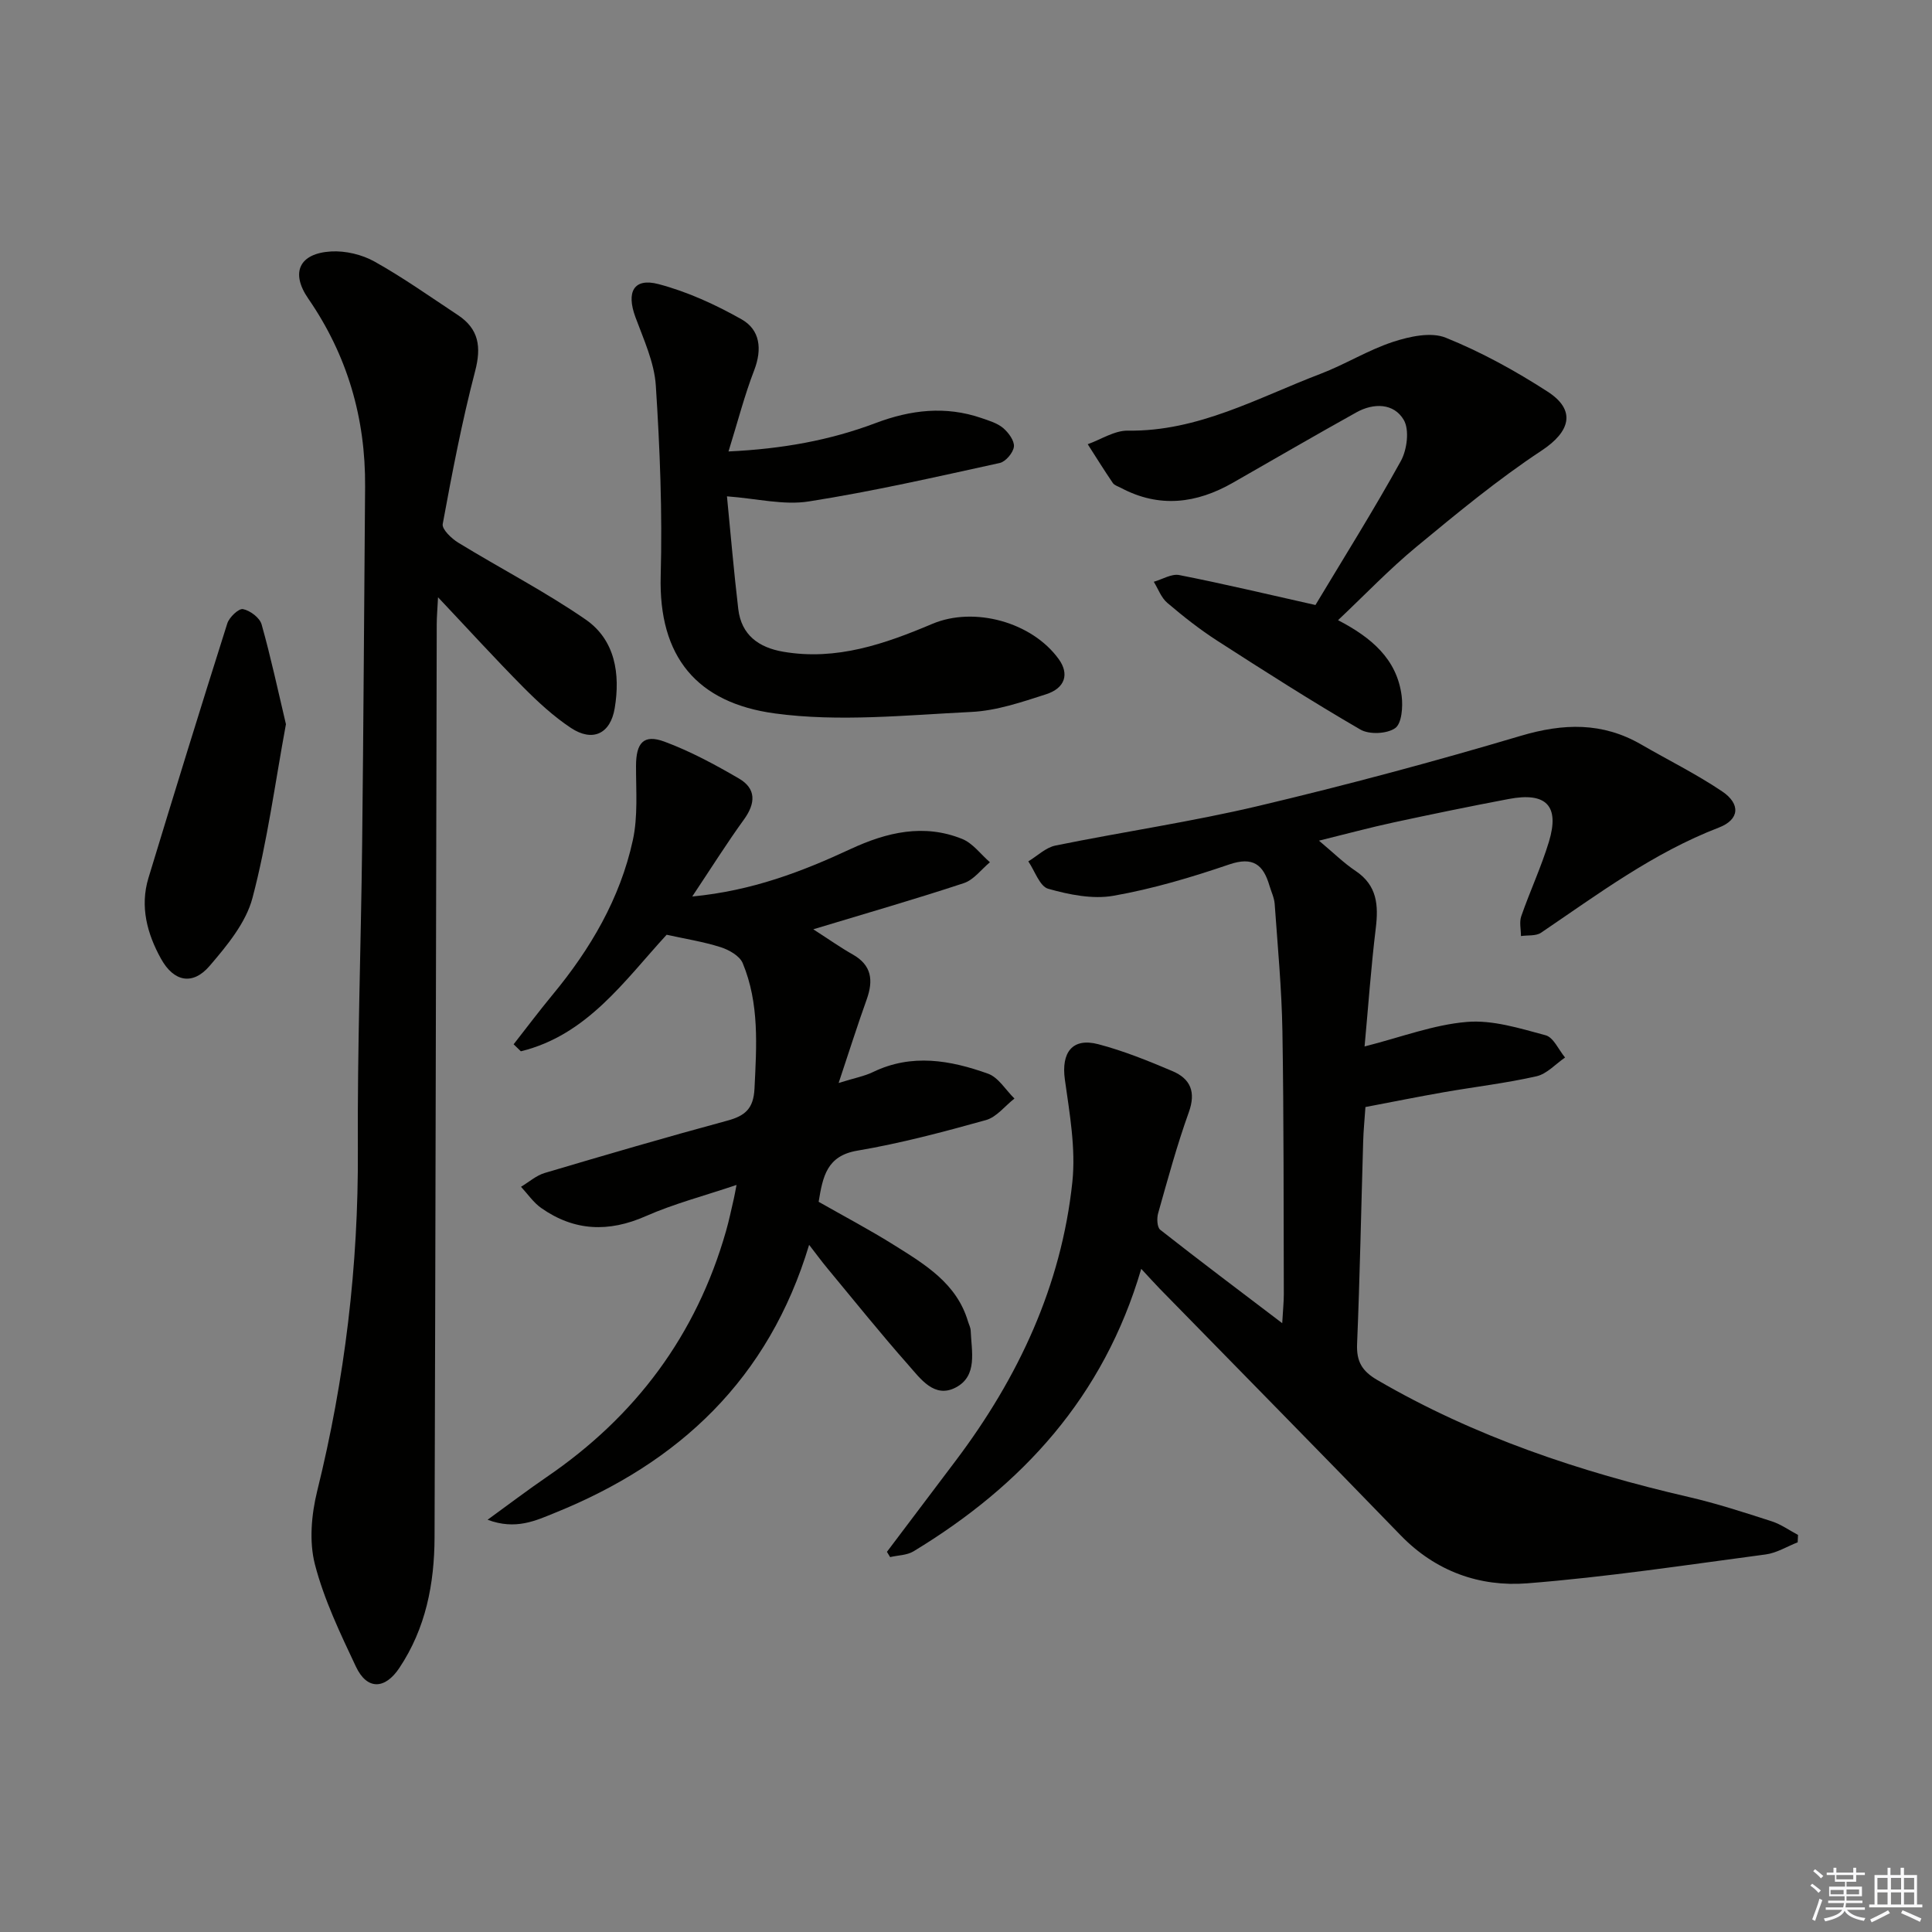 <svg enable-background="new 0 0 400 400" viewBox="0 0 400 400" xmlns="http://www.w3.org/2000/svg"><rect x="0" y="0" width="400" height="400" fill="#808080" stroke="none"/><g fill="#010100"><path d="m273.08 174.05c3.01 2.52 5.14 4.64 7.6 6.28 4.44 2.98 4.74 7.06 4.16 11.84-.98 8.05-1.55 16.16-2.32 24.49 7.56-1.92 14.29-4.51 21.18-5.08 5.34-.45 10.97 1.33 16.3 2.76 1.64.44 2.7 3.01 4.03 4.61-1.96 1.34-3.76 3.39-5.91 3.88-6.3 1.43-12.75 2.18-19.12 3.29-5.38.94-10.73 2.02-16.3 3.08-.17 2.56-.41 4.85-.47 7.15-.42 13.97-.68 27.94-1.26 41.9-.15 3.64 1.02 5.62 4.19 7.47 20.14 11.73 41.9 19 64.48 24.22 5.8 1.34 11.5 3.2 17.17 5.03 1.92.62 3.64 1.86 5.45 2.82-.02.51-.04 1.02-.07 1.53-2.2.86-4.35 2.21-6.62 2.51-16.44 2.18-32.86 4.68-49.37 5.98-9.84.77-18.96-2.46-26.21-9.94-16.56-17.1-33.27-34.06-49.91-51.09-1.14-1.17-2.22-2.39-3.8-4.08-7.77 26.5-24.62 44.84-47.15 58.49-1.36.82-3.22.81-4.84 1.19-.22-.36-.44-.73-.66-1.09 4.76-6.3 9.52-12.6 14.27-18.91 12.94-17.17 21.84-36.16 24.12-57.66.73-6.95-.57-14.19-1.55-21.21-.78-5.58 1.53-8.73 6.91-7.32 5.26 1.38 10.36 3.45 15.38 5.58 3.7 1.58 4.89 4.29 3.37 8.51-2.46 6.85-4.37 13.9-6.35 20.91-.3 1.05-.22 2.9.43 3.42 8.05 6.33 16.25 12.49 25.26 19.34.16-2.85.33-4.42.33-5.99-.06-18.16.01-36.32-.29-54.47-.15-8.78-.98-17.56-1.6-26.33-.09-1.29-.72-2.55-1.09-3.82-1.27-4.31-3.38-6.05-8.31-4.37-7.83 2.67-15.85 5.06-23.98 6.49-4.32.76-9.18-.23-13.51-1.45-1.76-.5-2.77-3.7-4.12-5.67 1.87-1.13 3.61-2.87 5.63-3.28 13.99-2.85 28.15-4.91 42.03-8.2 18.23-4.32 36.36-9.18 54.32-14.52 8.81-2.61 16.87-2.85 24.9 1.79 5.59 3.24 11.43 6.12 16.77 9.72 3.84 2.58 3.64 5.83-.68 7.49-13.54 5.21-24.99 13.76-36.81 21.77-1.06.72-2.76.48-4.16.69 0-1.38-.37-2.88.06-4.11 1.8-5.18 4.14-10.18 5.73-15.42 2.25-7.44-.55-10.32-8.31-8.85-7.98 1.51-15.94 3.15-23.87 4.86-4.83 1.04-9.62 2.34-15.43 3.77z"/><path d="m90.69 123.66c-.12 2.43-.27 4.03-.27 5.63-.15 62.99-.25 125.99-.45 188.98-.03 9.61-1.81 18.85-7.29 27.06-2.97 4.47-6.69 4.61-8.99-.27-3.25-6.89-6.61-13.89-8.5-21.21-1.21-4.72-.71-10.3.48-15.14 5.74-23.21 8.55-46.66 8.42-70.58-.12-21.14.65-42.29.89-63.43.28-24.64.41-49.28.61-73.92.11-14.21-3.67-27.21-11.77-38.96-3.71-5.38-1.87-9.37 4.73-9.76 2.97-.17 6.39.64 9 2.1 5.94 3.32 11.52 7.29 17.22 11.05 4.38 2.89 4.92 6.6 3.59 11.67-2.72 10.41-4.75 21.02-6.7 31.61-.2 1.08 1.81 3 3.21 3.86 8.75 5.36 17.93 10.09 26.36 15.9 6.16 4.25 7.21 11.31 6.04 18.37-.89 5.36-4.61 7.05-9.08 4.08-3.57-2.37-6.81-5.36-9.85-8.42-5.81-5.86-11.37-11.97-17.65-18.62z"/><path d="m168.38 192.4c3.45 2.22 5.73 3.84 8.15 5.2 3.99 2.25 4.31 5.41 2.9 9.35-1.89 5.27-3.58 10.61-5.8 17.27 3.29-1.03 5.34-1.4 7.15-2.28 8.01-3.86 15.99-2.43 23.77.35 2.17.77 3.67 3.39 5.48 5.15-1.96 1.53-3.69 3.84-5.9 4.46-8.79 2.45-17.65 4.81-26.63 6.33-6.32 1.07-7.14 5.33-8.01 10.59 5.13 2.92 10.55 5.78 15.72 9.02 6.33 3.97 12.86 7.87 15.2 15.74.19.64.54 1.27.56 1.91.16 4.26 1.5 9.36-3.08 11.77-4.47 2.35-7.34-1.86-9.88-4.72-5.73-6.48-11.14-13.24-16.67-19.9-1.25-1.5-2.4-3.08-3.82-4.91-8.36 27.77-26.88 45.09-52.61 55.48-4 1.62-8.13 3.62-13.96 1.44 4.59-3.33 8.33-6.18 12.22-8.84 18.43-12.57 31-29.4 37.14-50.91.64-2.23 1.1-4.5 1.63-6.76.14-.6.24-1.21.55-2.81-6.7 2.26-12.96 3.89-18.79 6.46-7.7 3.4-14.81 3.11-21.64-1.68-1.62-1.14-2.81-2.91-4.19-4.4 1.63-.97 3.15-2.34 4.91-2.86 12.57-3.73 25.15-7.41 37.8-10.83 3.69-1 5.43-2.48 5.63-6.64.43-8.83 1.03-17.62-2.44-25.97-.63-1.51-2.84-2.76-4.58-3.31-3.58-1.14-7.33-1.72-11.17-2.57-8.73 9.5-16.45 20.78-30.18 24.13-.5-.48-1-.96-1.5-1.45 2.68-3.42 5.29-6.9 8.06-10.25 7.85-9.48 13.99-19.94 16.62-32 1.08-4.94.65-10.23.66-15.37.01-4.79 1.56-6.64 5.89-5.04 5.36 1.99 10.47 4.75 15.43 7.64 3.58 2.09 3.46 5.11 1.04 8.46-3.57 4.93-6.81 10.1-10.72 15.96 12.4-1.18 22.72-5.15 32.79-9.83 7.49-3.48 15.15-5.29 23.09-2.09 2.21.89 3.85 3.18 5.75 4.83-1.78 1.48-3.34 3.64-5.39 4.32-9.94 3.29-19.99 6.17-31.18 9.56z"/><path d="m150.51 102.76c.74 7.54 1.41 15.45 2.34 23.33.64 5.4 4.24 7.98 9.34 8.85 11 1.88 21.01-1.62 30.85-5.78 8.64-3.65 20.63-.38 26.17 7.32 2.18 3.03 1.37 5.98-2.66 7.27-5.03 1.62-10.24 3.4-15.44 3.65-13.55.66-27.36 2.11-40.67.31-16.17-2.19-24.11-11.74-23.65-28.5.36-13.11-.16-26.28-1.01-39.38-.31-4.81-2.52-9.55-4.23-14.19-1.91-5.19-.35-8.17 4.78-6.82 5.98 1.57 11.8 4.24 17.2 7.29 3.84 2.17 4.3 6.16 2.62 10.54-2.01 5.2-3.4 10.64-5.32 16.82 11.2-.53 21.03-2.32 30.49-5.89 7.23-2.73 14.45-3.58 21.87-1.03 1.56.54 3.27 1.04 4.49 2.06 1.11.94 2.37 2.64 2.24 3.86-.14 1.26-1.71 3.12-2.95 3.39-13.11 2.87-26.22 5.87-39.47 7.95-5.21.84-10.78-.59-16.99-1.05z"/><path d="m272.35 125.26c5.86-9.76 12.05-19.63 17.68-29.81 1.29-2.34 1.81-6.46.6-8.52-2.05-3.48-6.23-3.55-9.81-1.55-8.57 4.77-17.05 9.7-25.57 14.57-7.54 4.31-15.24 5.28-23.17 1.06-.59-.31-1.36-.53-1.69-1.02-1.79-2.63-3.47-5.34-5.19-8.02 2.77-.99 5.55-2.85 8.31-2.81 14.56.21 26.9-6.81 39.86-11.75 5.12-1.95 9.86-4.93 15.04-6.63 3.43-1.12 7.86-2.1 10.92-.86 7.34 2.96 14.41 6.85 21.08 11.16 6.02 3.88 4.65 8.32-1.21 12.19-9.09 6-17.55 13-25.97 19.96-5.6 4.63-10.66 9.94-16.2 15.17 6.87 3.58 12.19 8.02 13.17 15.69.28 2.22.03 5.69-1.34 6.66-1.7 1.2-5.38 1.37-7.22.29-10.05-5.83-19.86-12.1-29.63-18.39-3.63-2.34-7.05-5.04-10.34-7.84-1.26-1.07-1.88-2.88-2.79-4.36 1.76-.5 3.67-1.7 5.27-1.39 9.22 1.81 18.38 4 28.2 6.2z"/><path d="m59.2 149.94c-2.27 12.28-3.85 24.32-6.93 35.98-1.36 5.14-5.28 9.87-8.87 14.06-3.5 4.08-7.41 3.31-10.06-1.47-2.87-5.17-4.4-10.8-2.61-16.72 5.35-17.6 10.77-35.18 16.33-52.72.41-1.28 2.36-3.13 3.25-2.96 1.47.29 3.46 1.78 3.85 3.16 1.92 6.8 3.39 13.72 5.04 20.67z"/></g><path d="m374.8 390.4.4-.4c.7.5 1.3 1 1.8 1.4l-.5.5c-.5-.6-1.1-1.1-1.7-1.5zm1 7.3-.6-.3c.5-1.4 1.1-2.8 1.5-4.3.2.1.4.2.6.3-.5 1.3-1 2.8-1.5 4.3zm-.4-10.3.4-.4c.4.3 1 .8 1.7 1.4l-.5.5c-.4-.5-1-1-1.6-1.5zm2.5.3h1.7v-1h.6v1h3.5v-1h.6v1h1.8v.5h-1.8v1.4h-2v1h3.2v2h-3.2v.9h3.3v.5h-3.4c0 .3-.1.6-.1.9h4v.5h-3.7c.7.9 1.9 1.5 3.8 1.7-.1.2-.2.4-.3.6-2.1-.4-3.5-1.1-4-2.1-.4 1-1.8 1.7-4 2.2-.1-.2-.2-.4-.3-.6 2.1-.4 3.4-1 3.8-1.8h-3.4v-.5h3.6c.1-.3.1-.6.2-.9h-3.3v-.5h3.4c0-.3 0-.6 0-.9h-3.2v-2h3.3v-1h-2.1v-1.4h-1.7v-.5zm1.1 3.5v1h2.7c0-.3 0-.4 0-.4 0-.1 0-.2 0-.2 0-.1 0-.2 0-.3h-2.7zm1.2-3v.9h3.5v-.9zm4.7 3h-2.6v.6.4h2.6z" fill="#fafafb"/><path d="m393.6 386.7h.6v1.5h2.7v6.1h1.1v.6h-11v-.6h1.1v-6.1h2.7v-1.5h.6v1.5h2.1v-1.5zm-2.7 8.8.4.6c-1.2.6-2.5 1.3-3.8 1.9-.1-.2-.2-.4-.3-.6 1.2-.6 2.5-1.2 3.7-1.9zm-2.2-6.7v2.4h2.1v-2.4zm0 3v2.5h2.1v-2.5zm2.8-3v2.4h2.1v-2.4zm0 3v2.5h2.1v-2.5zm6 6.1c-1.4-.7-2.7-1.3-3.9-1.8l.3-.6c1.5.6 2.7 1.2 3.9 1.7zm-1.2-9.1h-2.1v2.4h2.1zm-2.1 3v2.5h2.1v-2.5z" fill="#fafafb"/></svg>